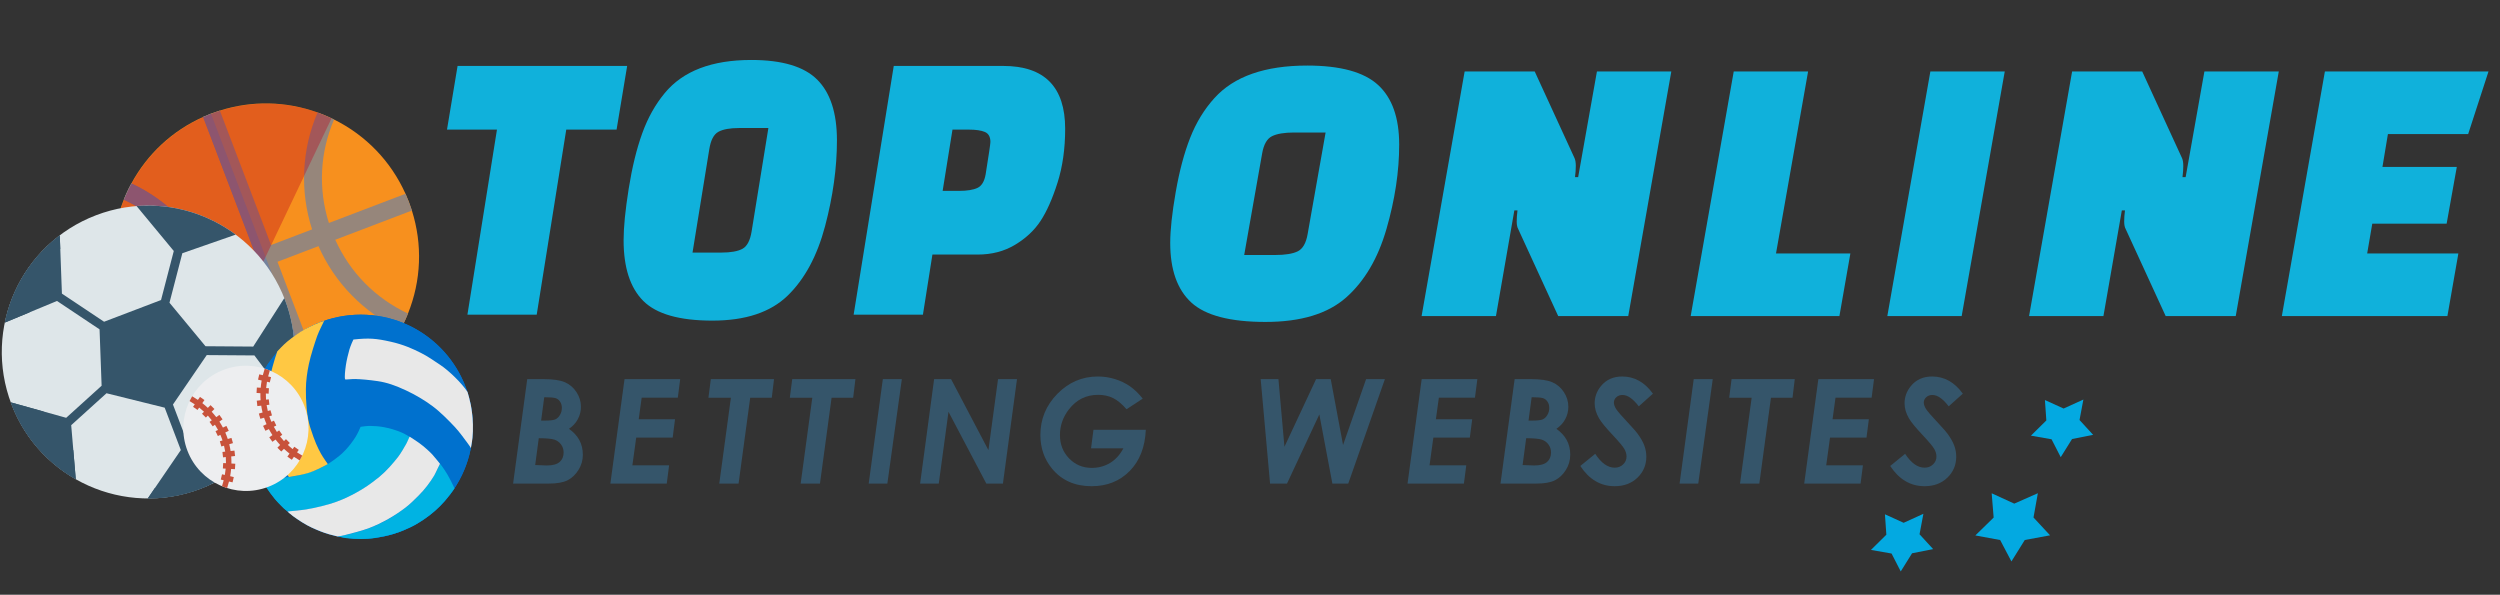 <?xml version="1.0" encoding="UTF-8" standalone="no"?><!DOCTYPE svg PUBLIC "-//W3C//DTD SVG 1.1//EN" "http://www.w3.org/Graphics/SVG/1.1/DTD/svg11.dtd"><svg width="100%" height="100%" viewBox="0 0 227 54" version="1.1" xmlns="http://www.w3.org/2000/svg" xmlns:xlink="http://www.w3.org/1999/xlink" xml:space="preserve" xmlns:serif="http://www.serif.com/" style="fill-rule:evenodd;clip-rule:evenodd;stroke-linejoin:round;stroke-miterlimit:1.414;"><rect x="0" y="0" width="227" height="54" fill="#333333" stroke="none"/><g id="logo"><g><g id="online"><path id="O" d="M115.496,12.368c0.45,-0.225 1.125,-0.337 2.026,-0.337l2.843,0l-1.635,9.24c-0.142,0.805 -0.439,1.321 -0.888,1.546c-0.451,0.225 -1.138,0.337 -2.062,0.337l-2.807,0l1.634,-9.24c0.143,-0.805 0.439,-1.32 0.889,-1.546Zm-5.224,-3.465c-0.924,1.019 -1.659,2.221 -2.204,3.607c-0.545,1.386 -0.983,3.033 -1.315,4.94c-0.332,1.908 -0.497,3.442 -0.497,4.603c0,2.44 0.64,4.246 1.919,5.419c1.279,1.173 3.524,1.759 6.735,1.759c3.21,0 5.65,-0.74 7.321,-2.221c1.67,-1.48 2.89,-3.554 3.66,-6.219c0.77,-2.665 1.155,-5.218 1.155,-7.659c0,-2.44 -0.64,-4.247 -1.919,-5.419c-1.279,-1.173 -3.424,-1.76 -6.433,-1.76c-3.838,0 -6.645,0.984 -8.422,2.95l0,0Z" style="fill:#10b1db;fill-rule:nonzero;"/><path id="N" d="M147.845,28.698l3.91,-22.211l-6.753,0l-1.706,9.595l-0.284,0c0.047,-0.379 0.071,-0.716 0.071,-1.013c0,-0.296 -0.036,-0.527 -0.107,-0.693l-3.625,-7.889l-6.361,0l-3.909,22.211l6.752,0l1.67,-9.595l0.285,0c-0.048,0.379 -0.071,0.717 -0.071,1.013c0,0.296 0.047,0.527 0.142,0.693l3.625,7.889l6.361,0Z" style="fill:#10b1db;fill-rule:nonzero;"/><path id="L" d="M168.014,23.012l-6.753,0l2.914,-16.525l-6.752,0l-3.909,22.211l13.504,0l0.996,-5.686Z" style="fill:#10b1db;fill-rule:nonzero;"/><path id="N1" serif:id="N" d="M203.005,28.698l3.909,-22.211l-6.753,0l-1.705,9.595l-0.285,0c0.047,-0.379 0.071,-0.716 0.071,-1.013c0,-0.296 -0.035,-0.527 -0.106,-0.693l-3.625,-7.889l-6.362,0l-3.909,22.211l6.752,0l1.671,-9.595l0.284,0c-0.048,0.379 -0.071,0.717 -0.071,1.013c0,0.296 0.047,0.527 0.142,0.693l3.625,7.889l6.362,0Z" style="fill:#10b1db;fill-rule:nonzero;"/><path id="E" d="M223.078,15.158l-6.752,0l0.497,-2.985l7.286,0l1.848,-5.686l-14.855,0l-3.91,22.211l15.033,0l0.995,-5.686l-8.28,0l0.462,-2.701l6.752,0l0.924,-5.153Z" style="fill:#10b1db;fill-rule:nonzero;"/><path id="I" d="M178.121,28.698l3.91,-22.211l-6.753,0l-3.909,22.211l6.752,0Z" style="fill:#10b1db;fill-rule:nonzero;"/></g><path id="Shape-1-copy" serif:id="Shape 1 copy" d="M180.844,44.79l2.05,0.94l2.143,-0.946l-0.395,2.205l1.503,1.619l-2.294,0.422l-1.214,1.948l-1.023,-1.944l-2.253,-0.416l1.662,-1.624l-0.179,-2.204" style="fill:#03a9e1;"/><path id="Shape-1-copy-2" serif:id="Shape 1 copy 2" d="M185.68,36.324l1.698,0.771l1.793,-0.816l-0.35,1.858l1.236,1.348l-1.914,0.377l-1.029,1.649l-0.833,-1.625l-1.872,-0.328l1.399,-1.382l-0.128,-1.852" style="fill:#03a9e1;"/><path id="Shape-1" serif:id="Shape 1" d="M171.153,46.698l1.698,0.772l1.793,-0.817l-0.35,1.859l1.236,1.347l-1.914,0.377l-1.029,1.65l-0.833,-1.626l-1.872,-0.328l1.399,-1.382l-0.128,-1.852" style="fill:#03a9e1;"/><g id="Group-4" serif:id="Group 4"><path id="O1" serif:id="O" d="M65.232,11.967c0.42,-0.229 1.049,-0.343 1.888,-0.343l2.649,0l-1.523,9.394c-0.133,0.82 -0.409,1.344 -0.828,1.572c-0.42,0.23 -1.06,0.344 -1.921,0.344l-2.616,0l1.524,-9.395c0.132,-0.819 0.408,-1.343 0.827,-1.572Zm-4.867,-3.523c-0.861,1.036 -1.546,2.258 -2.053,3.668c-0.508,1.409 -0.917,3.083 -1.226,5.022c-0.309,1.94 -0.463,3.499 -0.463,4.679c0,2.482 0.596,4.318 1.788,5.511c1.192,1.192 3.283,1.788 6.275,1.788c2.991,0 5.265,-0.752 6.822,-2.258c1.556,-1.505 2.693,-3.613 3.41,-6.323c0.717,-2.71 1.076,-5.306 1.076,-7.787c0,-2.481 -0.596,-4.318 -1.788,-5.51c-1.192,-1.193 -3.19,-1.789 -5.993,-1.789c-3.577,0 -6.193,1 -7.848,2.999l0,0Z" style="fill:#10b1db;fill-rule:nonzero;"/><path id="p" d="M92.164,22.229c0.982,-0.59 1.755,-1.313 2.318,-2.168c0.563,-0.855 1.076,-2.011 1.54,-3.469c0.463,-1.457 0.695,-3.089 0.695,-4.896c0,-3.806 -1.877,-5.709 -5.629,-5.709l-9.935,0l-3.642,22.583l6.291,0l0.861,-5.456l4.107,0c1.28,0 2.411,-0.294 3.394,-0.885Zm-4.222,-10.461c0.662,0 1.159,0.073 1.49,0.217c0.331,0.145 0.497,0.446 0.497,0.904c0,0.168 -0.144,1.144 -0.431,2.926c-0.111,0.651 -0.359,1.066 -0.745,1.247c-0.386,0.181 -0.955,0.271 -1.705,0.271l-1.457,0l0.894,-5.565l1.457,0Z" style="fill:#10b1db;fill-rule:nonzero;"/><path id="t" d="M56.946,5.987l-15.398,0l-0.961,5.781l4.537,0l-2.682,16.802l6.291,0l2.683,-16.802l4.569,0l0.961,-5.781Z" style="fill:#10b1db;fill-rule:nonzero;"/></g><g id="betting"><path id="B" d="M46.589,43.909l3.246,0c0.741,0 1.308,-0.1 1.7,-0.3c0.392,-0.2 0.721,-0.51 0.987,-0.932c0.266,-0.421 0.4,-0.885 0.4,-1.392c0,-0.976 -0.421,-1.758 -1.261,-2.347c0.352,-0.236 0.621,-0.53 0.808,-0.88c0.187,-0.35 0.28,-0.723 0.28,-1.119c0,-0.473 -0.132,-0.913 -0.396,-1.321c-0.265,-0.409 -0.612,-0.71 -1.043,-0.903c-0.431,-0.194 -1.091,-0.29 -1.978,-0.29l-1.459,0l-1.284,9.484Zm2.827,-7.84c0.519,0 0.863,0.028 1.033,0.084c0.17,0.056 0.307,0.163 0.411,0.322c0.105,0.159 0.157,0.348 0.157,0.567c0,0.237 -0.059,0.452 -0.177,0.645c-0.118,0.194 -0.261,0.326 -0.43,0.397c-0.168,0.071 -0.488,0.106 -0.96,0.106l-0.316,0l0.282,-2.121Zm-0.496,3.72c0.706,0.004 1.184,0.049 1.433,0.135c0.249,0.086 0.449,0.235 0.599,0.445c0.15,0.211 0.225,0.449 0.225,0.716c0,0.365 -0.121,0.653 -0.363,0.864c-0.243,0.21 -0.629,0.316 -1.16,0.316l-1.059,-0.039l0.325,-2.437Z" style="fill:#35556a;fill-rule:nonzero;"/><path id="e" d="M55.422,43.909l5.119,0l0.213,-1.657l-3.334,0l0.346,-2.515l3.312,0l0.214,-1.669l-3.297,0l0.27,-1.96l3.28,0l0.216,-1.683l-5.054,0l-1.285,9.484Z" style="fill:#35556a;fill-rule:nonzero;"/><path id="t1" serif:id="t" d="M64.326,36.114l2.039,0l-1.055,7.795l1.752,0l1.056,-7.795l1.959,0l0.204,-1.689l-5.738,0l-0.217,1.689Z" style="fill:#35556a;fill-rule:nonzero;"/><path id="t2" serif:id="t" d="M71.716,36.114l2.04,0l-1.056,7.795l1.752,0l1.056,-7.795l1.959,0l0.205,-1.689l-5.739,0l-0.217,1.689Z" style="fill:#35556a;fill-rule:nonzero;"/><path id="i" d="M78.878,43.909l1.694,0l1.316,-9.484l-1.726,0l-1.284,9.484Z" style="fill:#35556a;fill-rule:nonzero;"/><path id="n" d="M83.546,43.909l1.694,0l0.883,-6.518l3.435,6.518l1.507,0l1.278,-9.484l-1.722,0l-0.873,6.447l-3.39,-6.447l-1.54,0l-1.272,9.484Z" style="fill:#35556a;fill-rule:nonzero;"/><path id="g" d="M102.595,35.071c-0.405,-0.28 -0.858,-0.497 -1.361,-0.652c-0.503,-0.155 -1.018,-0.233 -1.546,-0.233c-1.423,0 -2.649,0.525 -3.678,1.573c-1.029,1.049 -1.543,2.294 -1.543,3.733c0,1.182 0.351,2.201 1.054,3.056c0.874,1.066 2.073,1.599 3.598,1.599c1.402,0 2.555,-0.461 3.46,-1.383c0.905,-0.922 1.392,-2.167 1.46,-3.736l-4.754,0l-0.217,1.683l2.933,0c-0.315,0.591 -0.721,1.034 -1.217,1.33c-0.497,0.295 -1.047,0.443 -1.652,0.443c-0.814,0 -1.499,-0.286 -2.055,-0.858c-0.556,-0.571 -0.834,-1.278 -0.834,-2.121c0,-0.855 0.271,-1.633 0.812,-2.334c0.682,-0.881 1.566,-1.321 2.652,-1.321c0.503,0 0.952,0.095 1.348,0.287c0.396,0.191 0.807,0.531 1.234,1.021l1.469,-0.962c-0.37,-0.47 -0.758,-0.845 -1.163,-1.125Z" style="fill:#35556a;fill-rule:nonzero;"/></g><g id="websites"><path id="w" d="M115.322,43.909l1.538,0l2.936,-6.28l1.183,6.28l1.442,0l3.328,-9.484l-1.707,0l-2.092,5.983l-1.12,-5.983l-1.329,0l-2.874,6.144l-0.545,-6.144l-1.612,0l0.852,9.484Z" style="fill:#35556a;fill-rule:nonzero;"/><path id="e1" serif:id="e" d="M127.805,43.909l5.118,0l0.214,-1.657l-3.334,0l0.345,-2.515l3.312,0l0.215,-1.669l-3.297,0l0.27,-1.96l3.279,0l0.217,-1.683l-5.055,0l-1.284,9.484Z" style="fill:#35556a;fill-rule:nonzero;"/><path id="b" d="M136.245,43.909l3.246,0c0.741,0 1.308,-0.1 1.7,-0.3c0.392,-0.2 0.721,-0.51 0.987,-0.932c0.266,-0.421 0.4,-0.885 0.4,-1.392c0,-0.976 -0.421,-1.758 -1.261,-2.347c0.352,-0.236 0.621,-0.53 0.808,-0.88c0.187,-0.35 0.28,-0.723 0.28,-1.119c0,-0.473 -0.132,-0.913 -0.396,-1.321c-0.264,-0.409 -0.612,-0.71 -1.043,-0.903c-0.431,-0.194 -1.091,-0.29 -1.978,-0.29l-1.459,0l-1.284,9.484Zm2.828,-7.84c0.518,0 0.863,0.028 1.032,0.084c0.17,0.056 0.307,0.163 0.411,0.322c0.105,0.159 0.157,0.348 0.157,0.567c0,0.237 -0.059,0.452 -0.177,0.645c-0.118,0.194 -0.261,0.326 -0.429,0.397c-0.169,0.071 -0.489,0.106 -0.961,0.106l-0.316,0l0.283,-2.121Zm-0.496,3.72c0.705,0.004 1.183,0.049 1.432,0.135c0.249,0.086 0.449,0.235 0.599,0.445c0.15,0.211 0.225,0.449 0.225,0.716c0,0.365 -0.121,0.653 -0.363,0.864c-0.242,0.21 -0.629,0.316 -1.16,0.316l-1.058,-0.039l0.325,-2.437Z" style="fill:#35556a;fill-rule:nonzero;"/><path id="S" d="M147.294,34.186c-0.81,0 -1.453,0.29 -1.93,0.871c-0.379,0.464 -0.569,0.988 -0.569,1.573c0,0.443 0.132,0.894 0.397,1.354c0.195,0.339 0.607,0.842 1.233,1.508c0.592,0.632 0.951,1.062 1.077,1.29c0.125,0.228 0.188,0.451 0.188,0.67c0,0.28 -0.103,0.518 -0.31,0.716c-0.206,0.198 -0.461,0.297 -0.763,0.297c-0.635,0 -1.225,-0.419 -1.771,-1.258l-1.354,1.103c0.805,1.225 1.847,1.837 3.125,1.837c0.839,0 1.527,-0.258 2.064,-0.773c0.536,-0.516 0.805,-1.154 0.805,-1.915c0,-0.34 -0.061,-0.674 -0.182,-1.003c-0.122,-0.329 -0.321,-0.682 -0.598,-1.06c-0.115,-0.164 -0.356,-0.441 -0.722,-0.832c-0.69,-0.735 -1.103,-1.21 -1.24,-1.425c-0.136,-0.215 -0.204,-0.41 -0.204,-0.587c0,-0.189 0.074,-0.351 0.224,-0.486c0.149,-0.136 0.336,-0.203 0.562,-0.203c0.456,0 0.948,0.343 1.476,1.031l1.284,-1.148c-0.749,-1.04 -1.68,-1.56 -2.792,-1.56l0,0Z" style="fill:#35556a;fill-rule:nonzero;"/><path id="i1" serif:id="i" d="M152.507,43.909l1.694,0l1.317,-9.484l-1.727,0l-0.762,5.626l-0.522,3.858Z" style="fill:#35556a;fill-rule:nonzero;"/><path id="t3" serif:id="t" d="M157.01,36.114l2.04,0l-1.056,7.795l1.752,0l1.056,-7.795l1.959,0l0.204,-1.689l-5.738,0l-0.217,1.689Z" style="fill:#35556a;fill-rule:nonzero;"/><path id="e2" serif:id="e" d="M163.822,43.909l5.118,0l0.213,-1.657l-3.334,0l0.346,-2.515l3.312,0l0.215,-1.669l-3.297,0l0.269,-1.96l3.28,0l0.217,-1.683l-5.055,0l-1.284,9.484Z" style="fill:#35556a;fill-rule:nonzero;"/><path id="s" d="M175.433,34.186c-0.81,0 -1.453,0.29 -1.93,0.871c-0.379,0.464 -0.569,0.988 -0.569,1.573c0,0.443 0.132,0.894 0.396,1.354c0.196,0.339 0.607,0.842 1.234,1.508c0.592,0.632 0.951,1.062 1.076,1.29c0.126,0.228 0.189,0.451 0.189,0.67c0,0.28 -0.103,0.518 -0.31,0.716c-0.207,0.198 -0.461,0.297 -0.764,0.297c-0.634,0 -1.224,-0.419 -1.77,-1.258l-1.354,1.103c0.805,1.225 1.846,1.837 3.124,1.837c0.84,0 1.528,-0.258 2.064,-0.773c0.537,-0.516 0.806,-1.154 0.806,-1.915c0,-0.34 -0.061,-0.674 -0.183,-1.003c-0.121,-0.329 -0.32,-0.682 -0.597,-1.06c-0.115,-0.164 -0.356,-0.441 -0.722,-0.832c-0.69,-0.735 -1.104,-1.21 -1.24,-1.425c-0.136,-0.215 -0.204,-0.41 -0.204,-0.587c0,-0.189 0.074,-0.351 0.223,-0.486c0.149,-0.136 0.337,-0.203 0.563,-0.203c0.455,0 0.948,0.343 1.476,1.031l1.284,-1.148c-0.75,-1.04 -1.68,-1.56 -2.792,-1.56l0,0Z" style="fill:#35556a;fill-rule:nonzero;"/></g><g><path d="M18.458,35.983c-0.171,-0.076 -0.34,-0.156 -0.506,-0.239c-2.898,-1.437 -5.168,-3.799 -6.487,-6.743c-0.111,-0.247 -0.215,-0.498 -0.312,-0.753c-0.097,-0.255 -0.187,-0.512 -0.268,-0.769c-0.974,-3.076 -0.852,-6.349 0.355,-9.35c0.069,-0.173 0.141,-0.345 0.218,-0.516c0.147,-0.327 0.305,-0.647 0.474,-0.958c1.453,-2.682 3.719,-4.784 6.509,-6.034c0.234,-0.106 0.473,-0.205 0.714,-0.298c0.013,-0.005 0.026,-0.009 0.038,-0.014c0.255,-0.097 0.512,-0.187 0.77,-0.268c2.913,-0.924 6.004,-0.862 8.873,0.173c0.334,0.12 0.665,0.253 0.992,0.4c0.171,0.076 0.34,0.156 0.506,0.239c2.898,1.437 5.167,3.799 6.487,6.743c0.111,0.247 0.215,0.498 0.312,0.753c0.097,0.255 0.186,0.512 0.268,0.769c0.974,3.076 0.852,6.349 -0.355,9.35c-0.069,0.173 -0.142,0.345 -0.218,0.516c-0.147,0.327 -0.305,0.647 -0.474,0.958c-1.453,2.682 -3.72,4.784 -6.509,6.034c-0.246,0.111 -0.498,0.215 -0.753,0.312c-0.013,0.005 -0.025,0.01 -0.038,0.015c-0.242,0.091 -0.486,0.176 -0.731,0.253c-2.914,0.923 -6.005,0.862 -8.874,-0.173c-0.333,-0.119 -0.664,-0.253 -0.991,-0.4Z" style="fill:#f7901e;fill-rule:nonzero;"/><path d="M17.952,35.744c1.288,-3.001 1.45,-6.293 0.471,-9.394l-6.958,2.651c-0.111,-0.247 -0.215,-0.498 -0.312,-0.753c-0.097,-0.255 -0.187,-0.512 -0.268,-0.769l6.958,-2.652c-1.333,-2.966 -3.645,-5.315 -6.603,-6.698c0.069,-0.173 0.141,-0.345 0.218,-0.516c0.147,-0.327 0.305,-0.647 0.474,-0.958c1.662,0.777 3.152,1.835 4.433,3.149c1.263,1.295 2.271,2.786 3.003,4.442l3.724,-1.419l-4.651,-12.206c0.234,-0.106 0.473,-0.205 0.714,-0.298c0.013,-0.005 0.026,-0.009 0.038,-0.014c0.255,-0.097 0.512,-0.187 0.77,-0.268l4.651,12.207l3.724,-1.419c-0.556,-1.724 -0.796,-3.508 -0.715,-5.315c0.082,-1.833 0.49,-3.614 1.213,-5.3c0.334,0.12 0.665,0.253 0.992,0.4c0.171,0.076 0.34,0.156 0.506,0.239c-1.289,3.001 -1.451,6.293 -0.471,9.394l6.958,-2.651c0.111,0.247 0.215,0.498 0.312,0.753c0.097,0.255 0.186,0.512 0.268,0.769l-6.958,2.652c1.333,2.966 3.645,5.315 6.603,6.698c-0.069,0.173 -0.142,0.345 -0.218,0.516c-0.147,0.327 -0.305,0.647 -0.474,0.958c-1.662,-0.777 -3.152,-1.835 -4.433,-3.149c-1.263,-1.295 -2.271,-2.786 -3.003,-4.442l-3.724,1.419l4.651,12.206c-0.246,0.111 -0.498,0.215 -0.753,0.312c-0.013,0.005 -0.025,0.01 -0.038,0.015c-0.242,0.091 -0.486,0.176 -0.731,0.253l-4.651,-12.206l-3.724,1.418c0.556,1.724 0.796,3.508 0.715,5.315c-0.083,1.833 -0.491,3.615 -1.214,5.3c-0.333,-0.119 -0.664,-0.253 -0.991,-0.4c-0.171,-0.076 -0.34,-0.156 -0.506,-0.239Z" style="fill:#96867b;fill-rule:nonzero;"/><path d="M17.952,35.744c1.288,-3.001 1.45,-6.293 0.471,-9.394l-6.958,2.651c-0.111,-0.247 -0.215,-0.498 -0.312,-0.753c-0.097,-0.255 -0.187,-0.512 -0.268,-0.769l6.958,-2.652c-1.333,-2.966 -3.645,-5.315 -6.603,-6.698c0.069,-0.173 0.141,-0.345 0.218,-0.516c0.147,-0.327 0.305,-0.647 0.474,-0.958c1.662,0.777 3.152,1.835 4.433,3.149c1.263,1.295 2.271,2.786 3.003,4.442l3.724,-1.419l-4.651,-12.206c0.234,-0.106 0.473,-0.205 0.714,-0.298l9.899,25.98c-0.242,0.091 -0.486,0.176 -0.731,0.253l-4.651,-12.206l-3.724,1.418c0.556,1.724 0.796,3.508 0.715,5.315c-0.083,1.833 -0.491,3.615 -1.214,5.3c-0.333,-0.119 -0.664,-0.253 -0.991,-0.4c-0.171,-0.076 -0.34,-0.156 -0.506,-0.239Z" style="fill:#74829c;fill-rule:nonzero;"/><path d="M11.064,27.965c-0.063,-0.177 -0.121,-0.353 -0.176,-0.532c-0.962,-3.088 -0.822,-6.36 0.396,-9.348c0.102,-0.25 0.212,-0.499 0.329,-0.745c0.117,-0.246 0.241,-0.489 0.371,-0.725c1.551,-2.829 4.003,-5.002 7.006,-6.202c0.173,-0.069 0.348,-0.135 0.524,-0.198c0.338,-0.12 0.679,-0.226 1.021,-0.319c2.943,-0.802 6.028,-0.615 8.859,0.539c0.238,0.097 0.474,0.201 0.708,0.311l-11.95,25.102c-0.233,-0.112 -0.463,-0.229 -0.688,-0.353c-2.68,-1.47 -4.771,-3.747 -6.004,-6.537c-0.144,-0.324 -0.276,-0.655 -0.396,-0.993Z" style="fill:#b9021b;fill-opacity:0.35;fill-rule:nonzero;"/></g><g><path d="M18.191,44.385c-6.86,2.614 -14.54,-0.829 -17.154,-7.689c-2.614,-6.86 0.828,-14.54 7.688,-17.154c6.86,-2.613 14.54,0.829 17.154,7.689c2.614,6.86 -0.828,14.54 -7.688,17.154Z" style="fill:#dee6e9;fill-rule:nonzero;"/><path d="M9.226,35.025l-3.217,2.912l-5.032,-1.404c0.02,0.055 0.039,0.109 0.06,0.163c1.143,3.001 3.255,5.347 5.844,6.819l-0.416,-4.909l3.206,-2.9l5.283,1.31l1.466,3.849l-3.003,4.394c1.588,0.005 3.202,-0.275 4.774,-0.874c1.572,-0.599 2.963,-1.465 4.144,-2.524l-5.164,-1.282l-1.467,-3.849l3.068,-4.489l4.329,0.032l2.953,3.936c0.953,-2.821 0.968,-5.978 -0.175,-8.978c-0.02,-0.055 -0.042,-0.108 -0.064,-0.162l-2.824,4.4l-4.333,-0.032l-3.27,-3.95l1.168,-4.496l4.845,-1.687c-2.556,-1.901 -5.754,-2.854 -9,-2.593l3.378,4.079l-1.158,4.453l-5.172,1.971l-3.828,-2.554l-0.193,-5.292c-2.596,1.965 -4.349,4.805 -4.992,7.924l4.739,-1.965l3.864,2.579l0.187,5.119Z" style="fill:#35556a;fill-rule:nonzero;"/><path d="M2.674,28.364c0.45,-2.115 1.411,-4.099 2.799,-5.765l-0.045,-1.231c-0.726,0.55 -1.386,1.168 -1.975,1.842c-0.004,0.005 -0.009,0.01 -0.014,0.015c-0.059,0.068 -0.117,0.137 -0.175,0.206c-0.008,0.01 -0.016,0.019 -0.023,0.028c-0.056,0.067 -0.111,0.134 -0.165,0.202c-0.009,0.012 -0.019,0.024 -0.028,0.036c-0.053,0.066 -0.105,0.133 -0.157,0.201c-0.01,0.013 -0.019,0.026 -0.029,0.039c-0.051,0.067 -0.101,0.135 -0.151,0.203c-0.01,0.014 -0.019,0.027 -0.029,0.04c-0.049,0.069 -0.098,0.138 -0.147,0.208c-0.008,0.012 -0.016,0.024 -0.025,0.036c-0.049,0.072 -0.097,0.144 -0.145,0.216c-0.006,0.009 -0.012,0.018 -0.018,0.027c-0.049,0.076 -0.099,0.152 -0.147,0.229c-0.001,0.002 -0.002,0.004 -0.004,0.006c-0.308,0.493 -0.584,1.006 -0.826,1.534c-0.006,0.013 -0.012,0.026 -0.018,0.039c-0.032,0.072 -0.064,0.145 -0.096,0.218c-0.009,0.021 -0.018,0.042 -0.027,0.063c-0.029,0.069 -0.058,0.138 -0.086,0.207c-0.01,0.026 -0.021,0.051 -0.031,0.077c-0.027,0.067 -0.053,0.134 -0.078,0.201c-0.011,0.028 -0.022,0.056 -0.032,0.085c-0.025,0.066 -0.049,0.132 -0.072,0.198c-0.011,0.03 -0.021,0.06 -0.032,0.09c-0.023,0.065 -0.045,0.131 -0.067,0.197c-0.01,0.031 -0.02,0.062 -0.03,0.092c-0.021,0.066 -0.042,0.133 -0.062,0.199c-0.009,0.03 -0.018,0.061 -0.027,0.092c-0.02,0.067 -0.04,0.134 -0.059,0.202c-0.008,0.029 -0.016,0.059 -0.024,0.088c-0.018,0.069 -0.037,0.138 -0.055,0.208c-0.007,0.026 -0.013,0.053 -0.02,0.08c-0.018,0.073 -0.036,0.146 -0.052,0.219c-0.005,0.02 -0.009,0.039 -0.014,0.059c-0.018,0.081 -0.036,0.161 -0.052,0.242c0,0 0,0 0,0l2.238,-0.928Z" style="fill:#35556a;fill-rule:nonzero;"/><path d="M19.282,43.912c-1.739,0.492 -3.509,0.612 -5.218,0.401l-0.646,0.946c0,-0.001 0,0 0,0c0.679,0.002 1.362,-0.049 2.045,-0.153c0.021,-0.004 0.041,-0.006 0.062,-0.01c0.073,-0.011 0.147,-0.024 0.22,-0.037c0.032,-0.006 0.064,-0.011 0.097,-0.017c0.066,-0.012 0.132,-0.025 0.199,-0.038c0.039,-0.008 0.078,-0.016 0.117,-0.024c0.062,-0.013 0.123,-0.026 0.185,-0.04c0.044,-0.01 0.089,-0.02 0.133,-0.03c0.057,-0.014 0.115,-0.028 0.172,-0.042c0.049,-0.012 0.098,-0.025 0.146,-0.037c0.054,-0.014 0.108,-0.028 0.162,-0.043c0.053,-0.015 0.105,-0.03 0.158,-0.045c0.05,-0.014 0.1,-0.029 0.15,-0.043c0.058,-0.018 0.116,-0.036 0.174,-0.054c0.045,-0.015 0.09,-0.028 0.135,-0.043c0.067,-0.022 0.133,-0.045 0.2,-0.068c0.036,-0.012 0.073,-0.024 0.109,-0.037c0.103,-0.036 0.206,-0.074 0.309,-0.113c0.094,-0.036 0.187,-0.073 0.279,-0.11c0.277,-0.113 0.547,-0.234 0.812,-0.363Z" style="fill:#35556a;fill-rule:nonzero;"/><path d="M1.156,36.997c0.013,0.033 0.027,0.065 0.04,0.097c0.028,0.067 0.057,0.134 0.085,0.2c0.017,0.038 0.034,0.075 0.051,0.113c0.027,0.06 0.054,0.12 0.082,0.18c0.018,0.039 0.036,0.078 0.055,0.116c0.028,0.058 0.056,0.116 0.084,0.174c0.019,0.038 0.038,0.077 0.058,0.115c0.029,0.058 0.06,0.116 0.09,0.174c0.019,0.036 0.038,0.072 0.057,0.108c0.033,0.062 0.068,0.124 0.102,0.186c0.017,0.03 0.034,0.06 0.05,0.09c0.052,0.091 0.105,0.181 0.158,0.271c0.002,0.002 0.004,0.005 0.005,0.007c0.052,0.087 0.106,0.173 0.16,0.259c0.018,0.029 0.038,0.058 0.057,0.088c0.037,0.058 0.075,0.116 0.113,0.173c0.022,0.034 0.045,0.067 0.068,0.101c0.036,0.052 0.072,0.105 0.108,0.157c0.024,0.034 0.049,0.069 0.074,0.103c0.036,0.05 0.072,0.1 0.109,0.15c0.025,0.034 0.05,0.068 0.075,0.102c0.038,0.05 0.076,0.1 0.115,0.15c0.025,0.032 0.049,0.064 0.074,0.095c0.043,0.054 0.085,0.107 0.128,0.16c0.022,0.026 0.044,0.054 0.066,0.08c0.065,0.078 0.13,0.156 0.197,0.233c0.005,0.006 0.011,0.012 0.016,0.018c0.062,0.071 0.124,0.141 0.187,0.21c0.024,0.027 0.049,0.053 0.073,0.079c0.045,0.048 0.09,0.097 0.136,0.145c0.028,0.03 0.056,0.059 0.085,0.088c0.042,0.044 0.085,0.088 0.128,0.131c0.03,0.03 0.061,0.06 0.091,0.09c0.043,0.042 0.085,0.083 0.129,0.124c0.03,0.03 0.061,0.059 0.092,0.088c0.044,0.042 0.089,0.083 0.134,0.124c0.03,0.027 0.06,0.055 0.09,0.082c0.049,0.044 0.099,0.087 0.149,0.131c0.026,0.023 0.053,0.046 0.08,0.069c0.075,0.065 0.151,0.128 0.228,0.191c0.01,0.009 0.02,0.017 0.031,0.025c0.068,0.056 0.137,0.111 0.207,0.165c0.028,0.022 0.057,0.044 0.086,0.066c0.051,0.039 0.102,0.078 0.154,0.117c0.033,0.024 0.067,0.049 0.1,0.073c0.048,0.035 0.096,0.07 0.145,0.104c0.035,0.025 0.07,0.05 0.105,0.074c0.048,0.034 0.096,0.067 0.145,0.099c0.035,0.024 0.071,0.048 0.106,0.072c0.05,0.033 0.1,0.065 0.15,0.097c0.035,0.022 0.069,0.045 0.104,0.067c0.055,0.034 0.11,0.068 0.165,0.101c0.031,0.019 0.061,0.038 0.092,0.056c0.084,0.051 0.169,0.1 0.254,0.149c0.001,0 0.001,0.001 0.002,0.001l-0.223,-2.632c-1.077,-0.993 -2.001,-2.175 -2.716,-3.523l-2.965,-0.827c0.02,0.055 0.039,0.109 0.06,0.163c0.038,0.101 0.078,0.202 0.119,0.301Z" style="fill:#35556a;fill-rule:nonzero;"/></g><g id="Layer-1" serif:id="Layer 1"><ellipse cx="32.763" cy="38.746" rx="10.175" ry="10.174" style="fill:#0071ce;"/><ellipse cx="32.763" cy="38.746" rx="10.175" ry="10.174" style="fill:#0071ce;"/><path d="M32.089,30.829c-0.014,0.001 -0.269,0.589 -0.36,0.899c-0.114,0.392 -0.26,0.997 -0.326,1.45c-0.06,0.42 -0.134,1.075 -0.067,1.27c0.012,0.035 0.614,-0.041 0.922,-0.033c0.532,0.013 1.254,0.077 2.034,0.191c0.858,0.125 1.641,0.407 2.567,0.839c0.826,0.386 1.675,0.88 2.413,1.431c0.735,0.55 1.474,1.308 2.012,1.878c0.449,0.475 0.969,1.217 1.214,1.54c0.095,0.124 0.27,0.386 0.259,0.393c0,-0.037 0.108,-0.555 0.146,-0.955c0.032,-0.348 0.05,-0.723 0.038,-1.19c-0.004,-0.179 -0.021,-0.375 -0.031,-0.584c-0.008,-0.152 -0.072,-0.742 -0.163,-1.203c-0.09,-0.458 -0.23,-0.957 -0.285,-1.132c-0.003,-0.01 -0.006,-0.02 -0.009,-0.028c-0.489,-0.778 -1.72,-1.968 -2.495,-2.473c-0.699,-0.455 -1.027,-0.718 -1.765,-1.091c-0.734,-0.369 -1.56,-0.743 -2.698,-1c-1.367,-0.308 -1.988,-0.353 -3.406,-0.202Z" style="fill:#e8e8e8;"/><path d="M39.974,42.121c0.15,0.21 0.283,0.378 0.41,0.577c0.15,0.237 0.384,0.608 0.492,0.842c0.14,0.303 0.401,0.785 0.394,0.796c-0.205,0.318 -0.569,0.789 -0.864,1.131c-0.282,0.326 -0.585,0.635 -0.908,0.919c-0.326,0.287 -0.685,0.557 -1.046,0.8c-0.36,0.242 -0.73,0.473 -1.122,0.66c-0.449,0.214 -1.035,0.462 -1.575,0.627c-0.548,0.167 -1.215,0.299 -1.71,0.377c-0.416,0.065 -0.839,0.089 -1.26,0.092c-0.425,0.003 -0.946,-0.034 -1.296,-0.074c-0.27,-0.031 -0.805,-0.162 -0.799,-0.165c0.005,-0.003 0.482,-0.075 0.719,-0.132c0.369,-0.089 1.043,-0.258 1.496,-0.401c0.415,-0.132 0.826,-0.28 1.222,-0.46c0.44,-0.199 0.963,-0.457 1.416,-0.735c0.481,-0.296 1.039,-0.69 1.471,-1.039c0.399,-0.323 0.809,-0.732 1.121,-1.057c0.27,-0.281 0.53,-0.593 0.754,-0.892c0.215,-0.287 0.408,-0.591 0.588,-0.901c0.181,-0.311 0.484,-0.983 0.497,-0.965Z" style="fill:#00b3e3;"/><path d="M32.742,38.754c-0.01,0.002 -0.12,0.285 -0.189,0.423c-0.077,0.156 -0.174,0.349 -0.278,0.514c-0.113,0.181 -0.26,0.391 -0.403,0.577c-0.15,0.195 -0.317,0.402 -0.493,0.587c-0.179,0.188 -0.373,0.379 -0.58,0.543c-0.271,0.213 -0.672,0.527 -1.042,0.738c-0.418,0.239 -0.959,0.513 -1.47,0.694c-0.529,0.187 -1.154,0.335 -1.703,0.429c-0.525,0.091 -1.101,0.135 -1.59,0.139c-0.548,0.005 -1.355,-0.111 -1.344,-0.107c0.011,0.004 0.305,0.619 0.492,0.908c0.214,0.334 0.526,0.766 0.795,1.092c0.252,0.305 0.626,0.673 0.817,0.861c0.102,0.1 0.319,0.249 0.331,0.268c0.023,0.039 0.615,-0.03 0.921,-0.063c0.35,-0.038 0.786,-0.091 1.174,-0.164c0.424,-0.08 0.919,-0.188 1.369,-0.315c0.462,-0.131 0.947,-0.277 1.401,-0.467c0.503,-0.211 1.097,-0.492 1.615,-0.795c0.538,-0.315 1.121,-0.702 1.609,-1.092c0.473,-0.378 1.001,-0.925 1.319,-1.249c0.212,-0.216 0.409,-0.449 0.587,-0.694c0.223,-0.307 0.565,-0.83 0.751,-1.149c0.142,-0.243 0.372,-0.759 0.366,-0.763c-0.225,-0.153 -0.632,-0.37 -0.972,-0.498c-0.389,-0.148 -0.931,-0.302 -1.363,-0.385c-0.404,-0.078 -0.877,-0.109 -1.23,-0.114c-0.298,-0.004 -0.707,0.053 -0.89,0.082Z" style="fill:#00b3e3;"/><path d="M37.198,39.648c0.001,0.002 0.015,0.01 0.038,0.025c0.122,0.075 0.642,0.419 0.845,0.566c0.25,0.181 0.422,0.329 0.619,0.501c0.193,0.17 0.385,0.342 0.558,0.532c0.209,0.23 0.711,0.853 0.695,0.844c-0.015,-0.008 -0.366,0.783 -0.526,1.063c-0.156,0.275 -0.415,0.642 -0.645,0.942c-0.234,0.307 -0.503,0.609 -0.781,0.888c-0.324,0.326 -0.745,0.745 -1.161,1.066c-0.457,0.352 -1.029,0.738 -1.581,1.047c-0.566,0.318 -1.188,0.623 -1.816,0.856c-0.649,0.242 -1.612,0.471 -2.078,0.594c-0.235,0.061 -0.694,0.145 -0.716,0.139c-0.475,-0.111 -1.02,-0.253 -1.506,-0.449c-0.543,-0.218 -1.103,-0.442 -1.75,-0.86c-0.314,-0.203 -0.596,-0.393 -0.81,-0.553c-0.167,-0.125 -0.493,-0.406 -0.474,-0.408c0.452,-0.042 1.179,-0.106 1.711,-0.192c0.763,-0.122 1.947,-0.402 2.707,-0.681c0.712,-0.261 1.214,-0.508 1.79,-0.821c0.669,-0.363 1.34,-0.798 2.157,-1.475c0.615,-0.51 1.255,-1.247 1.641,-1.746c0.287,-0.372 0.571,-0.875 0.751,-1.188c0.127,-0.221 0.318,-0.704 0.332,-0.69Z" style="fill:#e8e8e8;"/><path d="M25.175,31.912c0.006,-0.015 0.588,-0.638 0.924,-0.909c0.414,-0.334 1.045,-0.821 1.56,-1.092c0.541,-0.285 1.185,-0.598 1.765,-0.781c0.035,-0.011 -0.456,0.904 -0.624,1.381c-0.229,0.654 -0.582,1.738 -0.753,2.543c-0.159,0.749 -0.265,1.516 -0.273,2.283c-0.01,0.989 0.074,2.468 0.379,3.425c0.437,1.372 0.686,1.87 0.983,2.419c0.18,0.333 0.635,0.956 0.63,0.959c-0.543,0.291 -1.218,0.645 -1.812,0.819c-0.582,0.17 -1.061,0.235 -1.714,0.354c-0.016,0.003 -0.623,-0.836 -0.848,-1.303c-0.264,-0.545 -0.558,-1.29 -0.734,-1.967c-0.192,-0.738 -0.385,-1.631 -0.417,-2.463c-0.036,-0.902 0.043,-1.848 0.204,-2.952c0.103,-0.702 0.491,-2.047 0.73,-2.716Z" style="fill:#ffc843;"/></g><g><path d="M17.016,40.918c-1.118,-2.934 0.355,-6.218 3.288,-7.336c2.934,-1.118 6.219,0.354 7.337,3.288c1.117,2.934 -0.355,6.218 -3.288,7.336c-2.934,1.118 -6.219,-0.354 -7.337,-3.288Z" style="fill:#edeef0;fill-rule:nonzero;"/><path d="M17.529,36.94l0.405,0.284c0.055,-0.08 0.105,-0.15 0.151,-0.216c0.152,0.12 0.298,0.246 0.438,0.377l-0.18,0.181l0.35,0.349l0.178,-0.179c0.127,0.138 0.247,0.28 0.36,0.427l-0.206,0.146l0.286,0.403l0.206,-0.146c0.1,0.154 0.193,0.312 0.279,0.473l-0.228,0.11l0.214,0.446l0.228,-0.11c0.036,0.083 0.07,0.168 0.103,0.253c0.032,0.085 0.063,0.171 0.092,0.257c-0.075,0.022 -0.154,0.045 -0.244,0.07l0.137,0.475c0.089,-0.025 0.169,-0.048 0.243,-0.069c0.043,0.177 0.079,0.357 0.107,0.538c-0.077,0.009 -0.159,0.018 -0.251,0.028l0.055,0.492c0.092,-0.011 0.174,-0.02 0.251,-0.028c0.013,0.185 0.018,0.371 0.015,0.558l-0.252,-0.015l-0.029,0.494l0.255,0.015c-0.017,0.19 -0.043,0.381 -0.077,0.572l-0.256,-0.06l-0.113,0.481l0.266,0.063c-0.045,0.179 -0.096,0.359 -0.156,0.538c0.153,0.063 0.308,0.119 0.465,0.169c0.066,-0.198 0.123,-0.395 0.173,-0.594l0.322,0.076l0.113,-0.481l-0.331,-0.078c0.039,-0.219 0.069,-0.439 0.088,-0.657l0.348,0.02l0.029,-0.493l-0.35,-0.021c0.003,-0.215 -0.002,-0.43 -0.018,-0.643c0.104,-0.011 0.217,-0.024 0.349,-0.039l-0.055,-0.491c-0.133,0.015 -0.245,0.028 -0.35,0.039c-0.031,-0.208 -0.072,-0.415 -0.123,-0.62c0.073,-0.021 0.149,-0.043 0.233,-0.067l0.105,-0.03l-0.137,-0.475l-0.105,0.03c-0.084,0.024 -0.16,0.046 -0.232,0.067c-0.033,-0.1 -0.068,-0.199 -0.105,-0.297c-0.038,-0.098 -0.077,-0.195 -0.119,-0.291l0.316,-0.153l-0.214,-0.445l-0.317,0.152c-0.098,-0.187 -0.205,-0.368 -0.321,-0.545l0.288,-0.203l-0.286,-0.404l-0.287,0.204c-0.13,-0.17 -0.268,-0.334 -0.414,-0.492l0.248,-0.248l-0.35,-0.349l-0.247,0.247c-0.16,-0.151 -0.327,-0.295 -0.503,-0.432l0.195,-0.279l-0.405,-0.284l-0.189,0.271c-0.169,-0.115 -0.344,-0.225 -0.524,-0.328c-0.085,0.142 -0.163,0.287 -0.234,0.435c0.163,0.094 0.321,0.194 0.474,0.298c-0.048,0.068 -0.099,0.141 -0.157,0.224Z" style="fill:#c8523b;fill-rule:nonzero;"/><path d="M24.082,38.226c0.037,0.098 0.077,0.195 0.119,0.291c-0.069,0.033 -0.141,0.068 -0.221,0.107l-0.095,0.045l0.214,0.446l0.095,-0.046c0.08,-0.039 0.153,-0.073 0.221,-0.106c0.099,0.186 0.206,0.368 0.321,0.544c-0.086,0.061 -0.178,0.127 -0.287,0.204l0.286,0.403c0.109,-0.077 0.201,-0.142 0.287,-0.203c0.13,0.17 0.268,0.333 0.414,0.491l-0.248,0.249l0.35,0.349l0.246,-0.247c0.16,0.151 0.328,0.295 0.504,0.432l-0.195,0.279l0.405,0.284l0.189,-0.271c0.169,0.115 0.344,0.224 0.524,0.328c0.085,-0.142 0.163,-0.287 0.234,-0.435c-0.163,-0.095 -0.321,-0.194 -0.474,-0.298l0.157,-0.225l-0.405,-0.283l-0.151,0.215c-0.152,-0.12 -0.299,-0.245 -0.438,-0.376l0.18,-0.181l-0.35,-0.349l-0.178,0.179c-0.127,-0.138 -0.247,-0.28 -0.36,-0.427c0.063,-0.045 0.13,-0.093 0.206,-0.146l-0.286,-0.404c-0.076,0.054 -0.143,0.102 -0.206,0.146c-0.1,-0.153 -0.193,-0.311 -0.279,-0.473c0.07,-0.033 0.145,-0.069 0.228,-0.109l-0.214,-0.446c-0.084,0.04 -0.158,0.076 -0.228,0.11c-0.036,-0.084 -0.071,-0.168 -0.103,-0.253c-0.033,-0.086 -0.063,-0.172 -0.092,-0.258l0.244,-0.07l-0.137,-0.475l-0.243,0.07c-0.043,-0.178 -0.079,-0.357 -0.107,-0.539l0.251,-0.028l-0.055,-0.491l-0.251,0.028c-0.013,-0.185 -0.018,-0.371 -0.016,-0.558l0.253,0.015l0.029,-0.494l-0.255,-0.015c0.017,-0.19 0.043,-0.381 0.077,-0.573c0.077,0.019 0.161,0.038 0.256,0.061l0.113,-0.481c-0.098,-0.024 -0.185,-0.044 -0.266,-0.063c0.044,-0.18 0.096,-0.359 0.156,-0.538c-0.153,-0.063 -0.308,-0.12 -0.465,-0.169c-0.066,0.197 -0.123,0.395 -0.173,0.593l-0.322,-0.076l-0.113,0.481l0.331,0.079c-0.039,0.219 -0.069,0.438 -0.088,0.657l-0.348,-0.02l-0.029,0.493l0.35,0.021c-0.004,0.215 0.002,0.429 0.018,0.642l-0.349,0.039l0.055,0.492l0.35,-0.039c0.031,0.208 0.072,0.415 0.123,0.62l-0.338,0.097l0.136,0.475l0.338,-0.097c0.033,0.099 0.067,0.198 0.105,0.297Z" style="fill:#c8523b;fill-rule:nonzero;"/></g></g></g></svg>